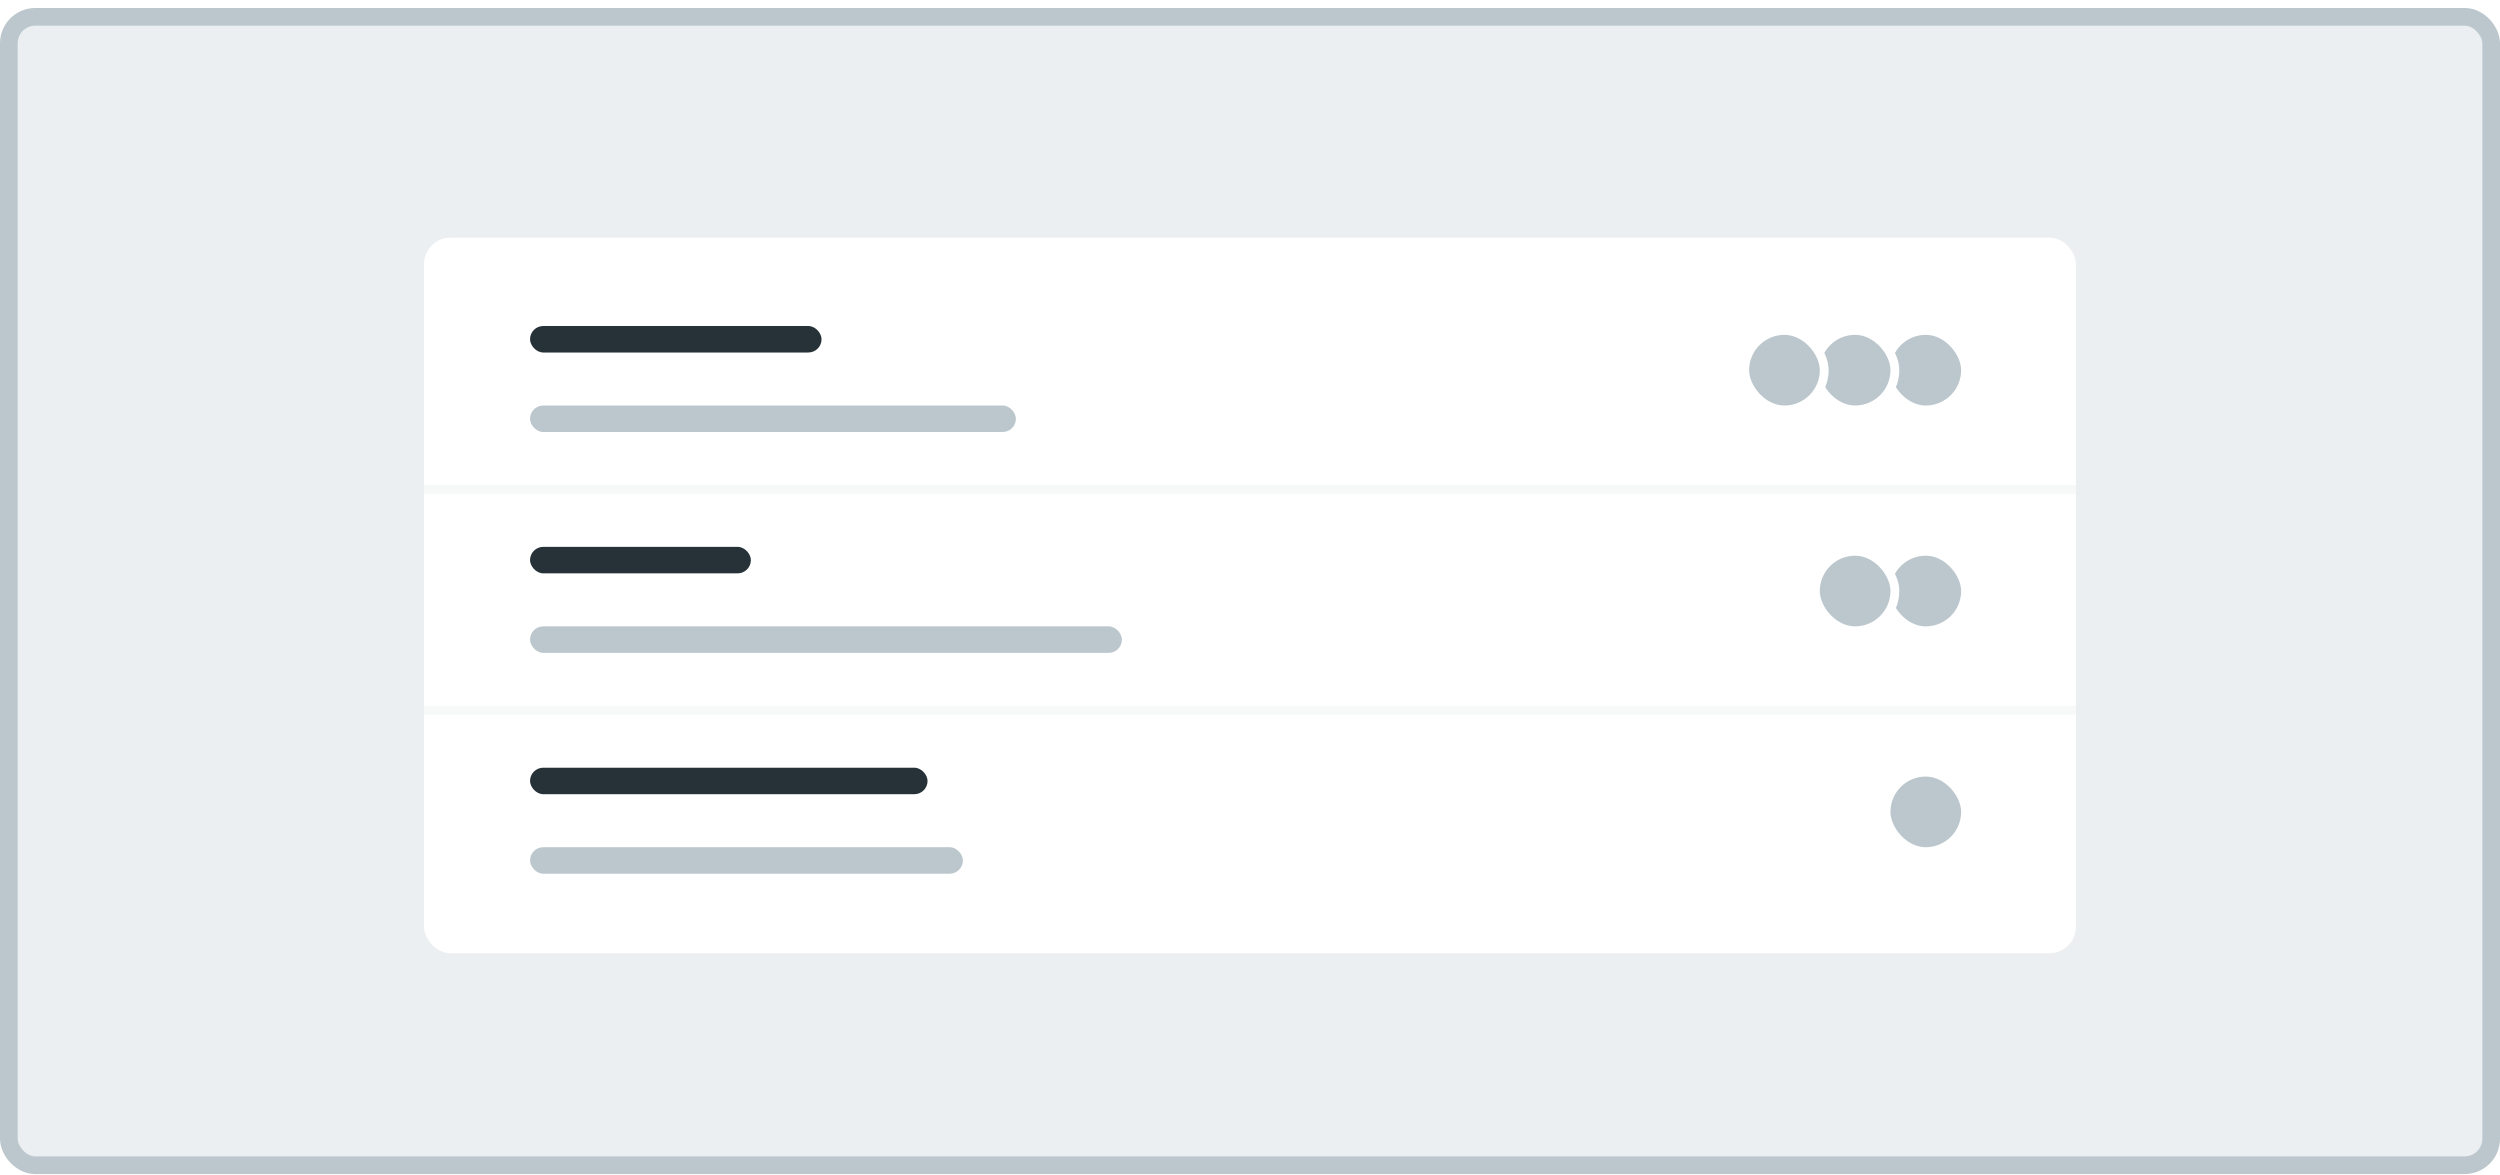 <svg width="283" height="133" viewBox="0 0 283 133" fill="none" xmlns="http://www.w3.org/2000/svg">
<rect x="1" y="1.904" width="281" height="130" rx="3" fill="#ECEFF1" stroke="#BBC7CD" stroke-width="2"/>
<g filter="url(#filter0_d)">
<rect x="48" y="24.904" width="187" height="81" rx="3" fill="white"/>
</g>
<rect x="60" y="36.904" width="33" height="3" rx="1.5" fill="#263238"/>
<rect x="60" y="45.904" width="55" height="3" rx="1.5" fill="#BBC7CD"/>
<rect x="213.5" y="37.404" width="9" height="9" rx="4.5" fill="#BBC7CD" stroke="white"/>
<rect x="205.5" y="37.404" width="9" height="9" rx="4.5" fill="#BBC7CD" stroke="white"/>
<rect x="197.5" y="37.404" width="9" height="9" rx="4.5" fill="#BBC7CD" stroke="white"/>
<rect x="48.25" y="55.154" width="186.5" height="0.5" fill="#D9E0E3" stroke="#F7F9F9" stroke-width="0.5"/>
<rect x="60" y="61.904" width="25" height="3" rx="1.5" fill="#263238"/>
<rect x="60" y="70.904" width="67" height="3" rx="1.5" fill="#BBC7CD"/>
<rect x="213.5" y="62.404" width="9" height="9" rx="4.5" fill="#BBC7CD" stroke="white"/>
<rect x="205.5" y="62.404" width="9" height="9" rx="4.5" fill="#BBC7CD" stroke="white"/>
<rect x="48.25" y="80.154" width="186.5" height="0.5" fill="#D9E0E3" stroke="#F7F9F9" stroke-width="0.5"/>
<rect x="60" y="86.904" width="45" height="3" rx="1.5" fill="#263238"/>
<rect x="60" y="95.904" width="49" height="3" rx="1.5" fill="#BBC7CD"/>
<rect x="213.5" y="87.404" width="9" height="9" rx="4.5" fill="#BBC7CD" stroke="white"/>
<defs>
<filter id="filter0_d" x="46" y="24.904" width="191" height="85" filterUnits="userSpaceOnUse" color-interpolation-filters="sRGB">
<feFlood flood-opacity="0" result="BackgroundImageFix"/>
<feColorMatrix in="SourceAlpha" type="matrix" values="0 0 0 0 0 0 0 0 0 0 0 0 0 0 0 0 0 0 127 0"/>
<feOffset dy="2"/>
<feGaussianBlur stdDeviation="1"/>
<feColorMatrix type="matrix" values="0 0 0 0 0 0 0 0 0 0 0 0 0 0 0 0 0 0 0.03 0"/>
<feBlend mode="normal" in2="BackgroundImageFix" result="effect1_dropShadow"/>
<feBlend mode="normal" in="SourceGraphic" in2="effect1_dropShadow" result="shape"/>
</filter>
</defs>
</svg>
